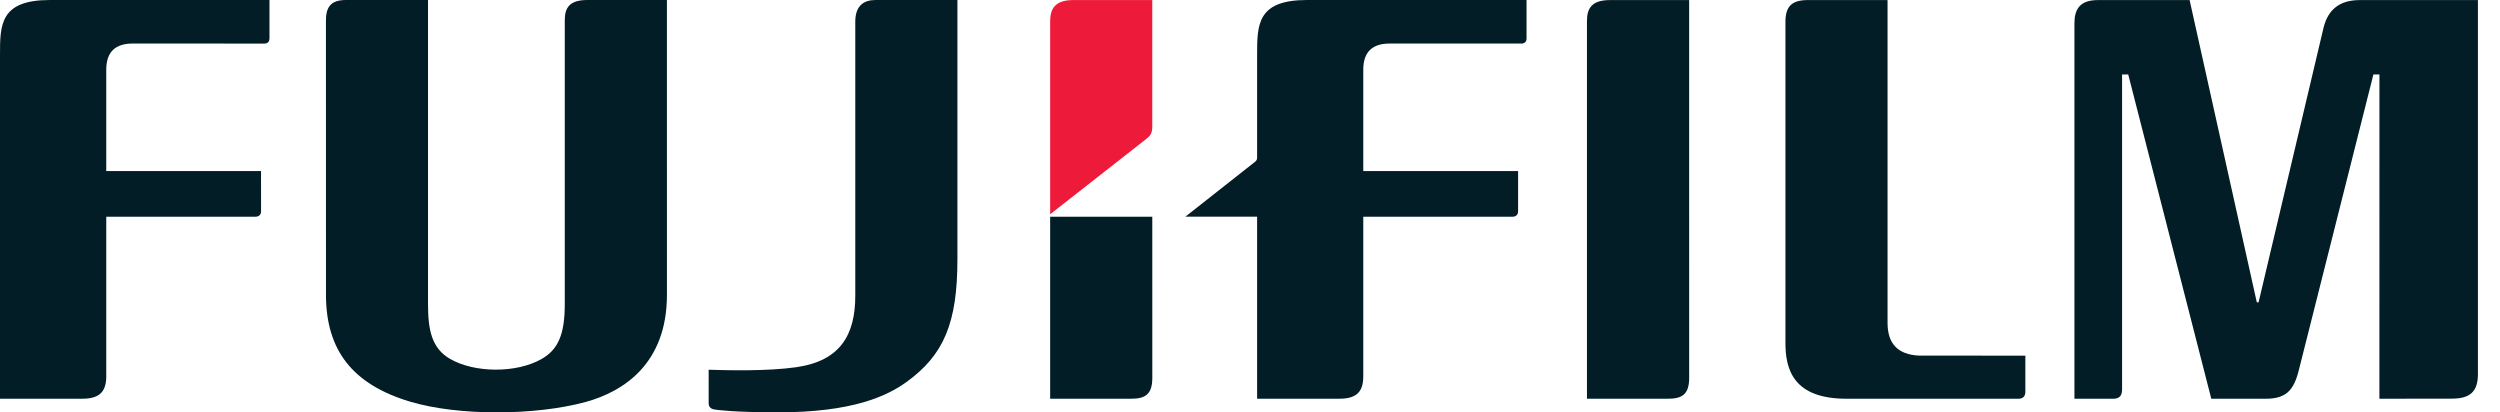 <svg width="97" height="16" viewBox="0 0 97 16" fill="none" xmlns="http://www.w3.org/2000/svg">
<g clip-path="url(#clip0)">
<path d="M73.237 0.002V12.525C73.237 13.339 73.638 13.757 74.457 13.798C74.468 13.799 78.584 13.799 78.584 13.799V15.204C78.584 15.361 78.499 15.471 78.325 15.471H71.644C69.581 15.471 69.275 14.335 69.275 13.303V0.853C69.275 0.266 69.499 -0.012 70.194 0.003L73.237 0.002Z" fill="#021D26"/>
<path d="M65.539 0.002L65.54 14.656C65.54 15.308 65.263 15.471 64.709 15.471H61.574V0.811C61.574 0.328 61.759 0.003 62.462 0.003L65.539 0.002Z" fill="#021D26"/>
<path d="M0 2.134C0 0.955 0.003 -6.96182e-05 1.94 -6.96182e-05H10.456V1.489C10.456 1.595 10.406 1.691 10.257 1.691L5.154 1.689C4.468 1.689 4.123 2.018 4.123 2.71V6.638H10.128L10.129 8.198C10.129 8.336 10.042 8.409 9.906 8.409H4.123V14.642C4.11 15.243 3.81 15.482 3.151 15.47H0V2.134Z" fill="#021D26"/>
<path d="M16.607 0V11.792C16.607 12.804 16.75 13.514 17.461 13.924C18.413 14.475 20.025 14.483 20.996 13.939C21.66 13.569 21.913 12.973 21.913 11.795V0.786C21.913 0.291 22.103 0 22.794 0H25.876L25.877 11.443C25.877 14.101 24.204 15.191 22.724 15.596C20.755 16.133 17.765 16.141 15.907 15.583C13.688 14.915 12.651 13.601 12.648 11.444L12.646 0.795C12.646 0.281 12.831 0 13.422 0H16.607Z" fill="#021D26"/>
<path d="M91.56 0.003C90.779 0.003 90.333 0.367 90.156 1.065L87.632 11.732L87.564 11.73L84.957 0.003H81.392C80.704 0.003 80.488 0.356 80.488 0.902V15.471H81.994C82.237 15.471 82.337 15.351 82.337 15.104V2.889H82.575L85.798 15.471H87.908C88.703 15.471 88.999 15.145 89.195 14.359L92.088 2.889H92.322L92.321 15.471L95.137 15.467C95.828 15.467 96.143 15.202 96.143 14.522V0.002L91.56 0.003Z" fill="#021D26"/>
<path d="M44.709 8.409H40.746V15.471H43.88C44.432 15.471 44.71 15.309 44.71 14.656C44.71 14.656 44.709 11.635 44.709 8.409Z" fill="#021D26"/>
<path d="M44.477 5.39C44.617 5.278 44.698 5.193 44.708 4.95V0.003H41.631C40.939 0.003 40.746 0.341 40.746 0.823V8.313L44.477 5.39Z" fill="#ED1A3A"/>
<path d="M30.892 14.248C32.613 14.004 33.185 12.982 33.185 11.474V0.842C33.185 0.206 33.529 0 33.974 0H37.148V10.053C37.148 12.525 36.627 13.774 35.163 14.828C34.401 15.375 33.068 15.999 30.18 15.999C28.527 15.999 27.792 15.906 27.693 15.883C27.553 15.851 27.496 15.765 27.496 15.644V14.346C28.175 14.365 29.73 14.413 30.892 14.248Z" fill="#021D26"/>
<path d="M50.712 0C48.776 0 48.776 0.955 48.776 2.135V6.12C48.776 6.203 48.74 6.236 48.703 6.272L45.992 8.408H48.776V15.47H51.925C52.584 15.482 52.884 15.242 52.895 14.642V8.41H58.679C58.814 8.41 58.902 8.336 58.902 8.198V6.638H52.895V2.709C52.895 2.018 53.241 1.689 53.926 1.689L59.031 1.69C59.178 1.69 59.23 1.595 59.23 1.489V0H50.712Z" fill="#021D26"/>
</g>
<defs>
<clipPath id="clip0">
<rect width="96.144" height="16" fill="white"/>
</clipPath>
</defs>
</svg>
